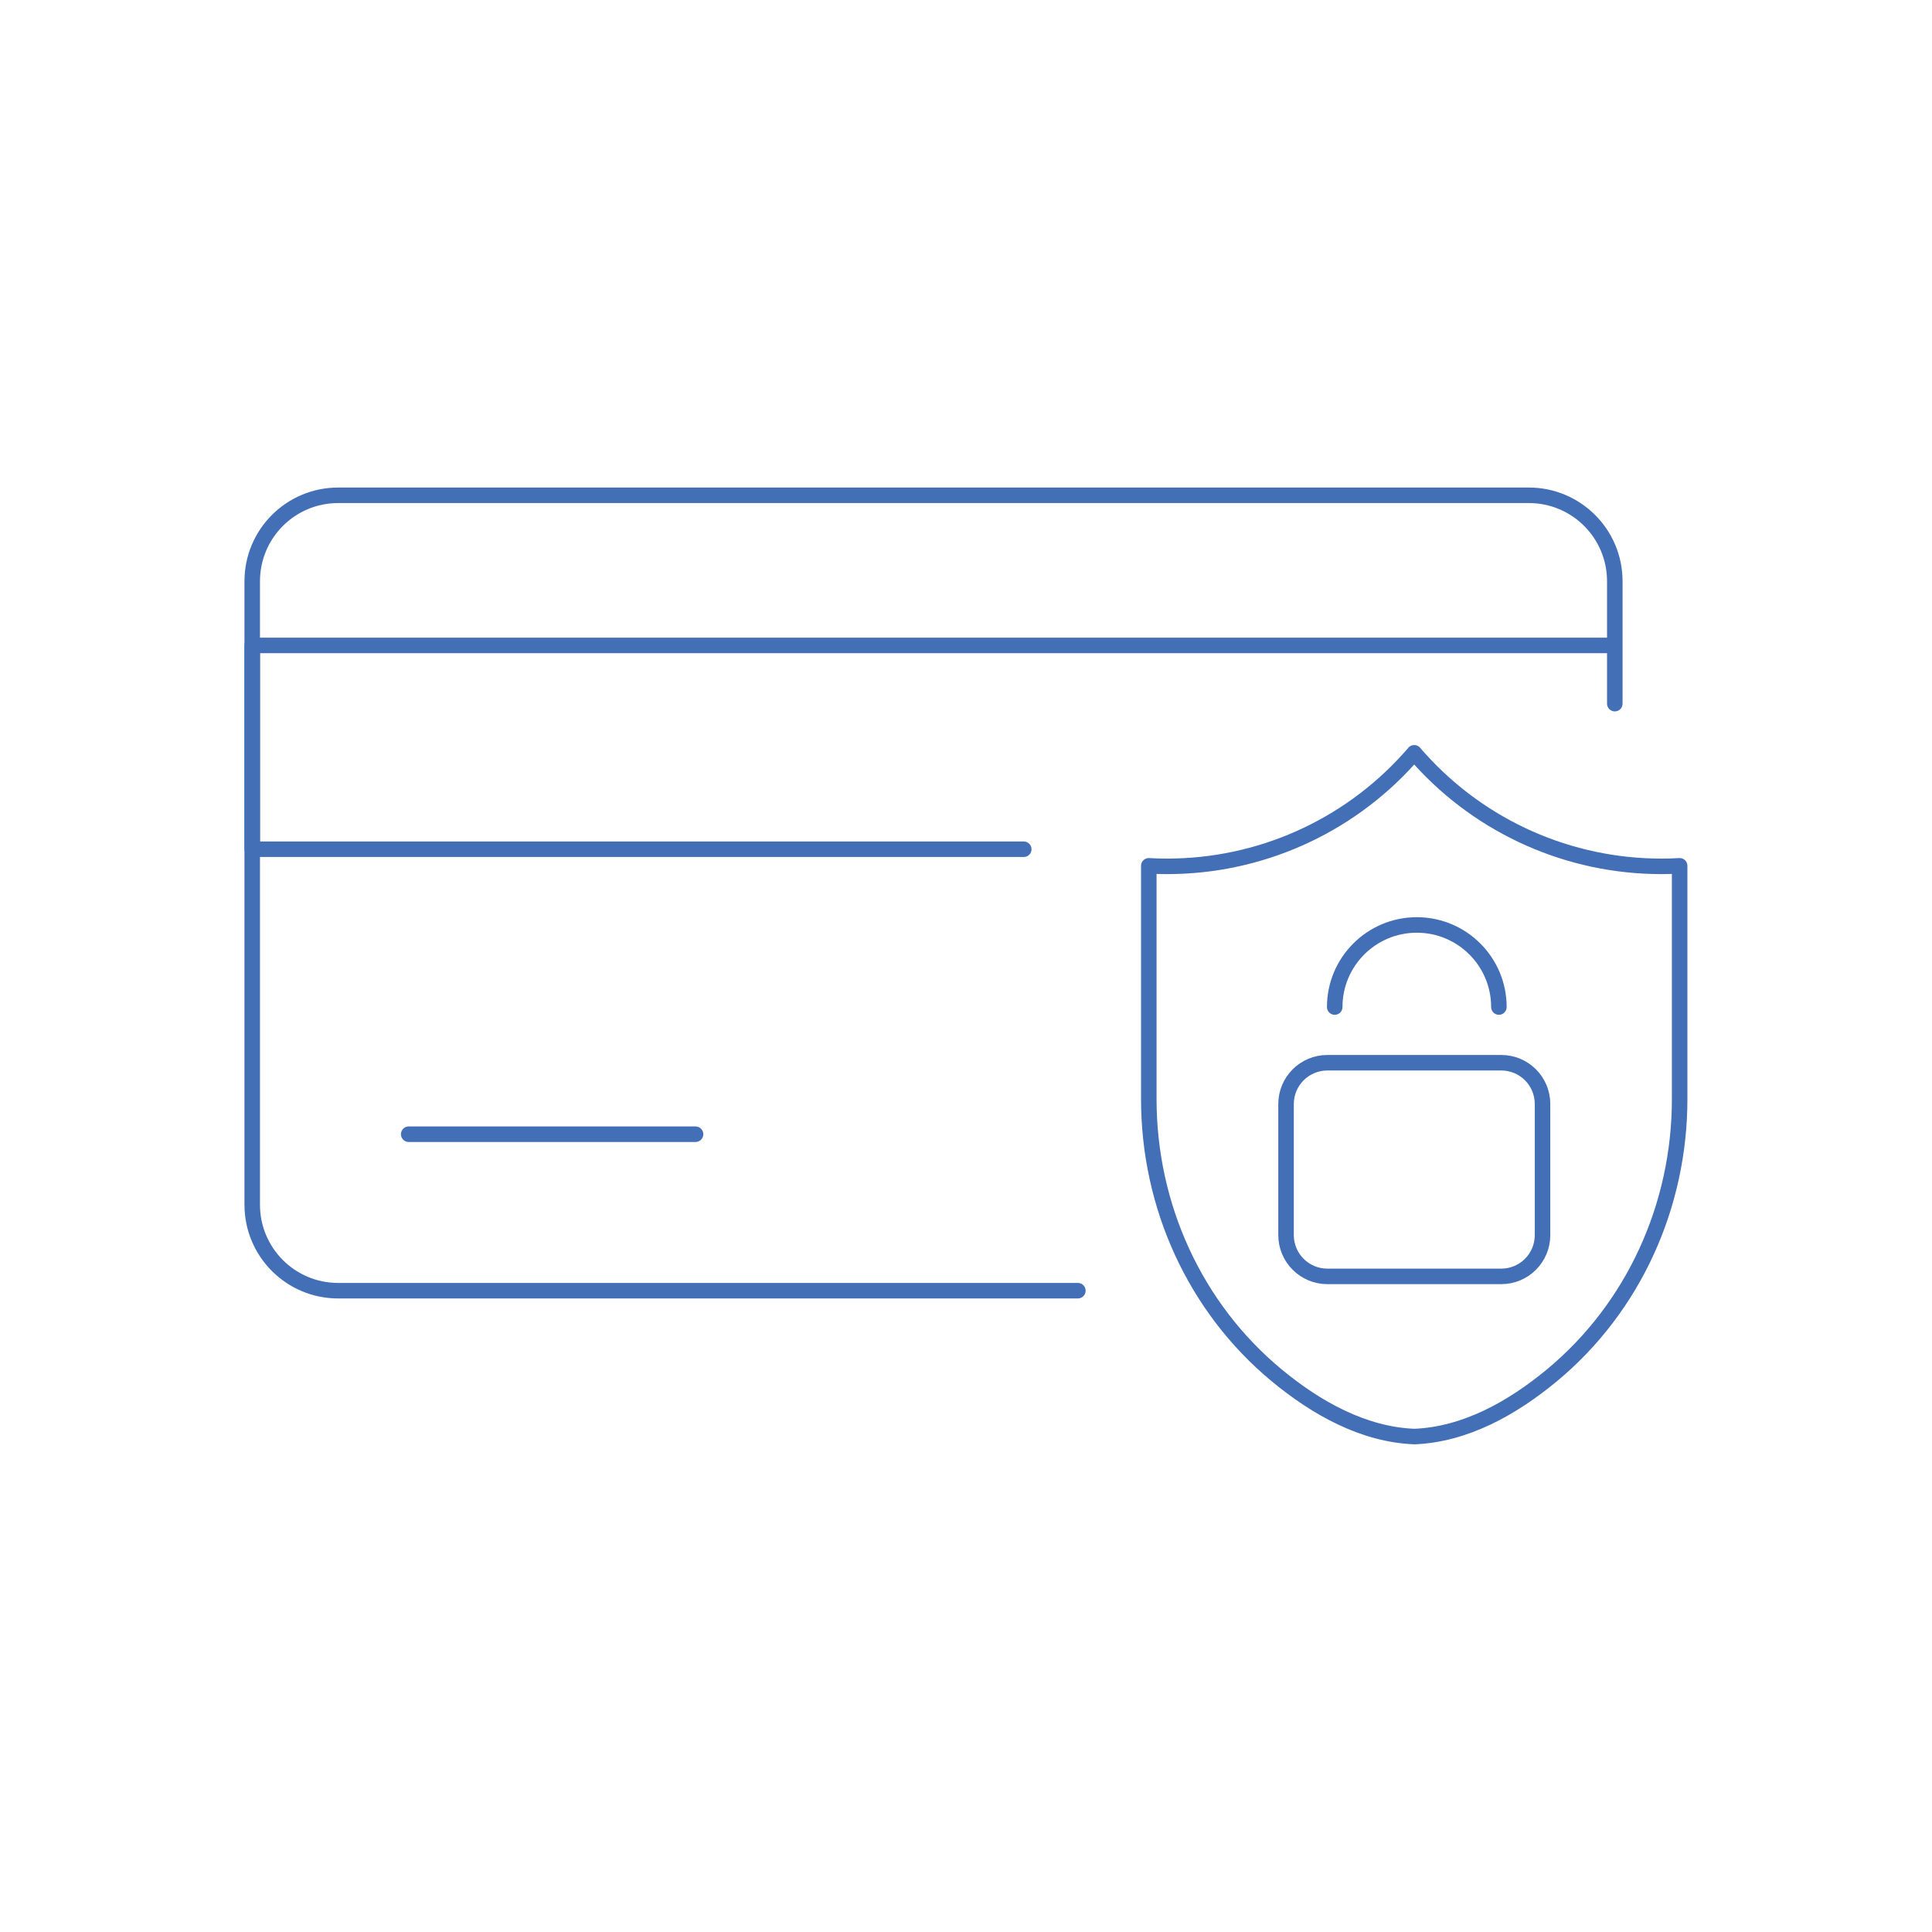 <?xml version="1.0" encoding="UTF-8"?>
<svg id="Layer_1" data-name="Layer 1" xmlns="http://www.w3.org/2000/svg" viewBox="0 0 145.69 145.69">
  <defs>
    <style>
      .cls-1 {
        fill: none;
        stroke: #426fb6;
        stroke-linecap: round;
        stroke-linejoin: round;
        stroke-width: 1.17px;
      }
    </style>
  </defs>
  <path class="cls-1" d="M81.28,97.33H25.5c-3.58,0-6.48-2.9-6.48-6.48v-47.02c0-3.58,2.9-6.48,6.48-6.48h89.79c3.58,0,6.48,2.9,6.48,6.48v9.23"/>
  <line class="cls-1" x1="30.82" y1="85.53" x2="52.45" y2="85.53"/>
  <polyline class="cls-1" points="77.2 64.04 19.47 64.04 19.02 64.04 19.02 48.67 19.47 48.67 121.69 48.67"/>
  <path class="cls-1" d="M106.63,108.33h.01c3.83-.15,7.37-2.12,10.39-4.62,6.17-5.12,9.63-12.8,9.63-20.82v-17.6c-.47.03-.93.04-1.39.04-6.92,0-13.54-2.92-18.21-8.09l-.42-.47h0s.01,0,.01,0h0s-.42.47-.42.47c-4.67,5.17-11.29,8.09-18.21,8.09-.46,0-.93-.01-1.39-.04v17.6c0,8.02,3.46,15.7,9.64,20.82,3.02,2.5,6.57,4.47,10.4,4.62h-.01Z"/>
  <path class="cls-1" d="M100.09,80.14h13.12c1.72,0,3.11,1.39,3.11,3.11v9.89c0,1.72-1.39,3.11-3.11,3.11h-13.12c-1.72,0-3.11-1.4-3.11-3.11v-9.89c0-1.72,1.4-3.11,3.11-3.11Z"/>
  <path class="cls-1" d="M113.03,75.94c0-3.42-2.77-6.19-6.19-6.19s-6.19,2.77-6.19,6.19"/>
</svg>